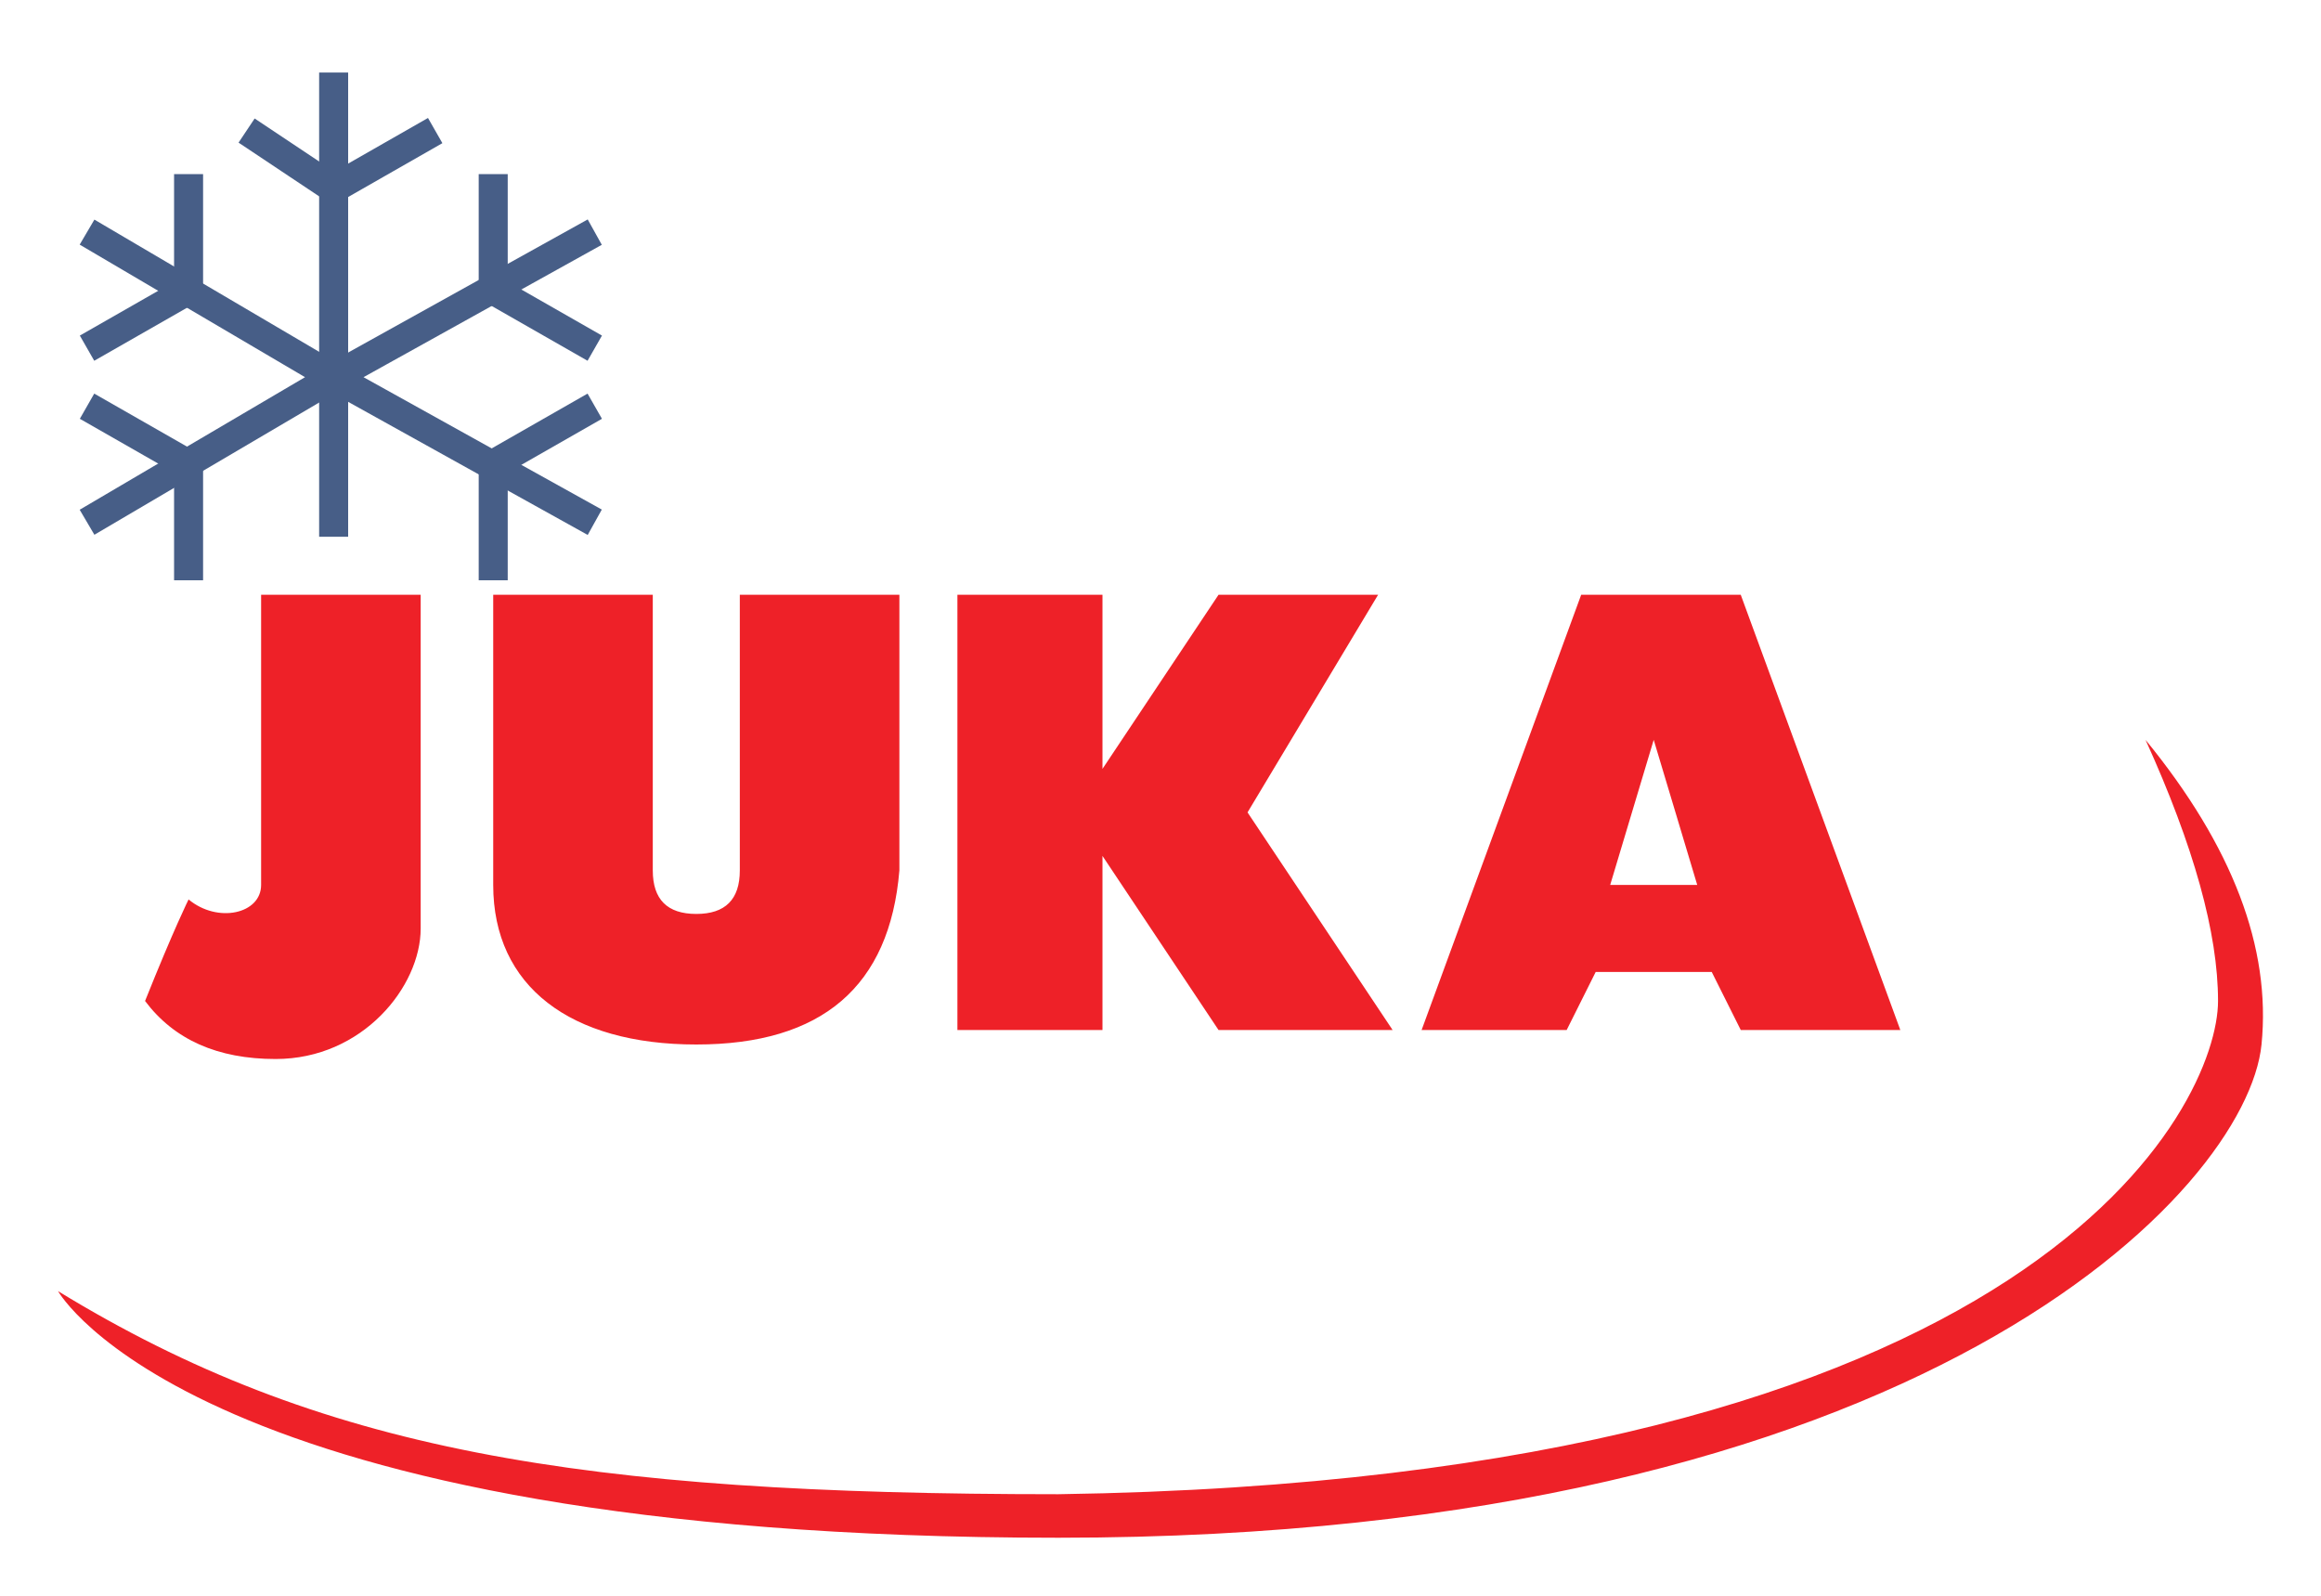 <svg height="110" viewBox="0 0 160 110" width="160" xmlns="http://www.w3.org/2000/svg">
	<g fill="none" transform="translate(4 5)">
		<path d="m14 36v20c0 2-3 2.667-5 1 0 0-1 2-3 7 2 2.667 5 4 9 4 6 0 10-5 10-9 0-1.155 0-8.822 0-23zm16 0h11v19c0 2 1 3 3 3s3-1 3-3v-19h11v19c-.667 8-5.333 12-14 12s-14-4-14-11 0-20 0-20z" fill="#ee2128" />
		<path d="m62 36h10v12l8-12h11l-9 15 10 15h-12l-8-12v12h-10z" fill="#ee2128" />
		<path d="m94 66 11-30h11l11 30h-11c-1.333-2.667-2-4-2-4s-2.667 0-8 0l-2 4zm16-20-3 10h6z" fill="#ee2128" />
		<g stroke="#475e87" stroke-width="2">
			<path d="m19 32v-32" />
			<path d="m13 4 6 4 7-4" />
			<path d="m19 21-17-10m17 10 18-10m-18 10-17 10m17-10 18 10" />
			<path d="m2 19 7-4v-8" />
			<path d="m30 7v8l7 4" />
			<path d="m9 35v-8l-7-4" />
			<path d="m30 35v-8l7-4" />
		</g><path d="m68.955 98c67.955-1 79.947-27 79.947-34 0-4.667-1.666-10.667-4.997-18 5.996 7.333 8.661 14.333 7.995 21-.999 10-23.485 34-82.945 34-59.461 0-68.955-17-68.955-17 17.988 11 35.976 14 68.955 14z" fill="#ee2128" />
	</g>
</svg>